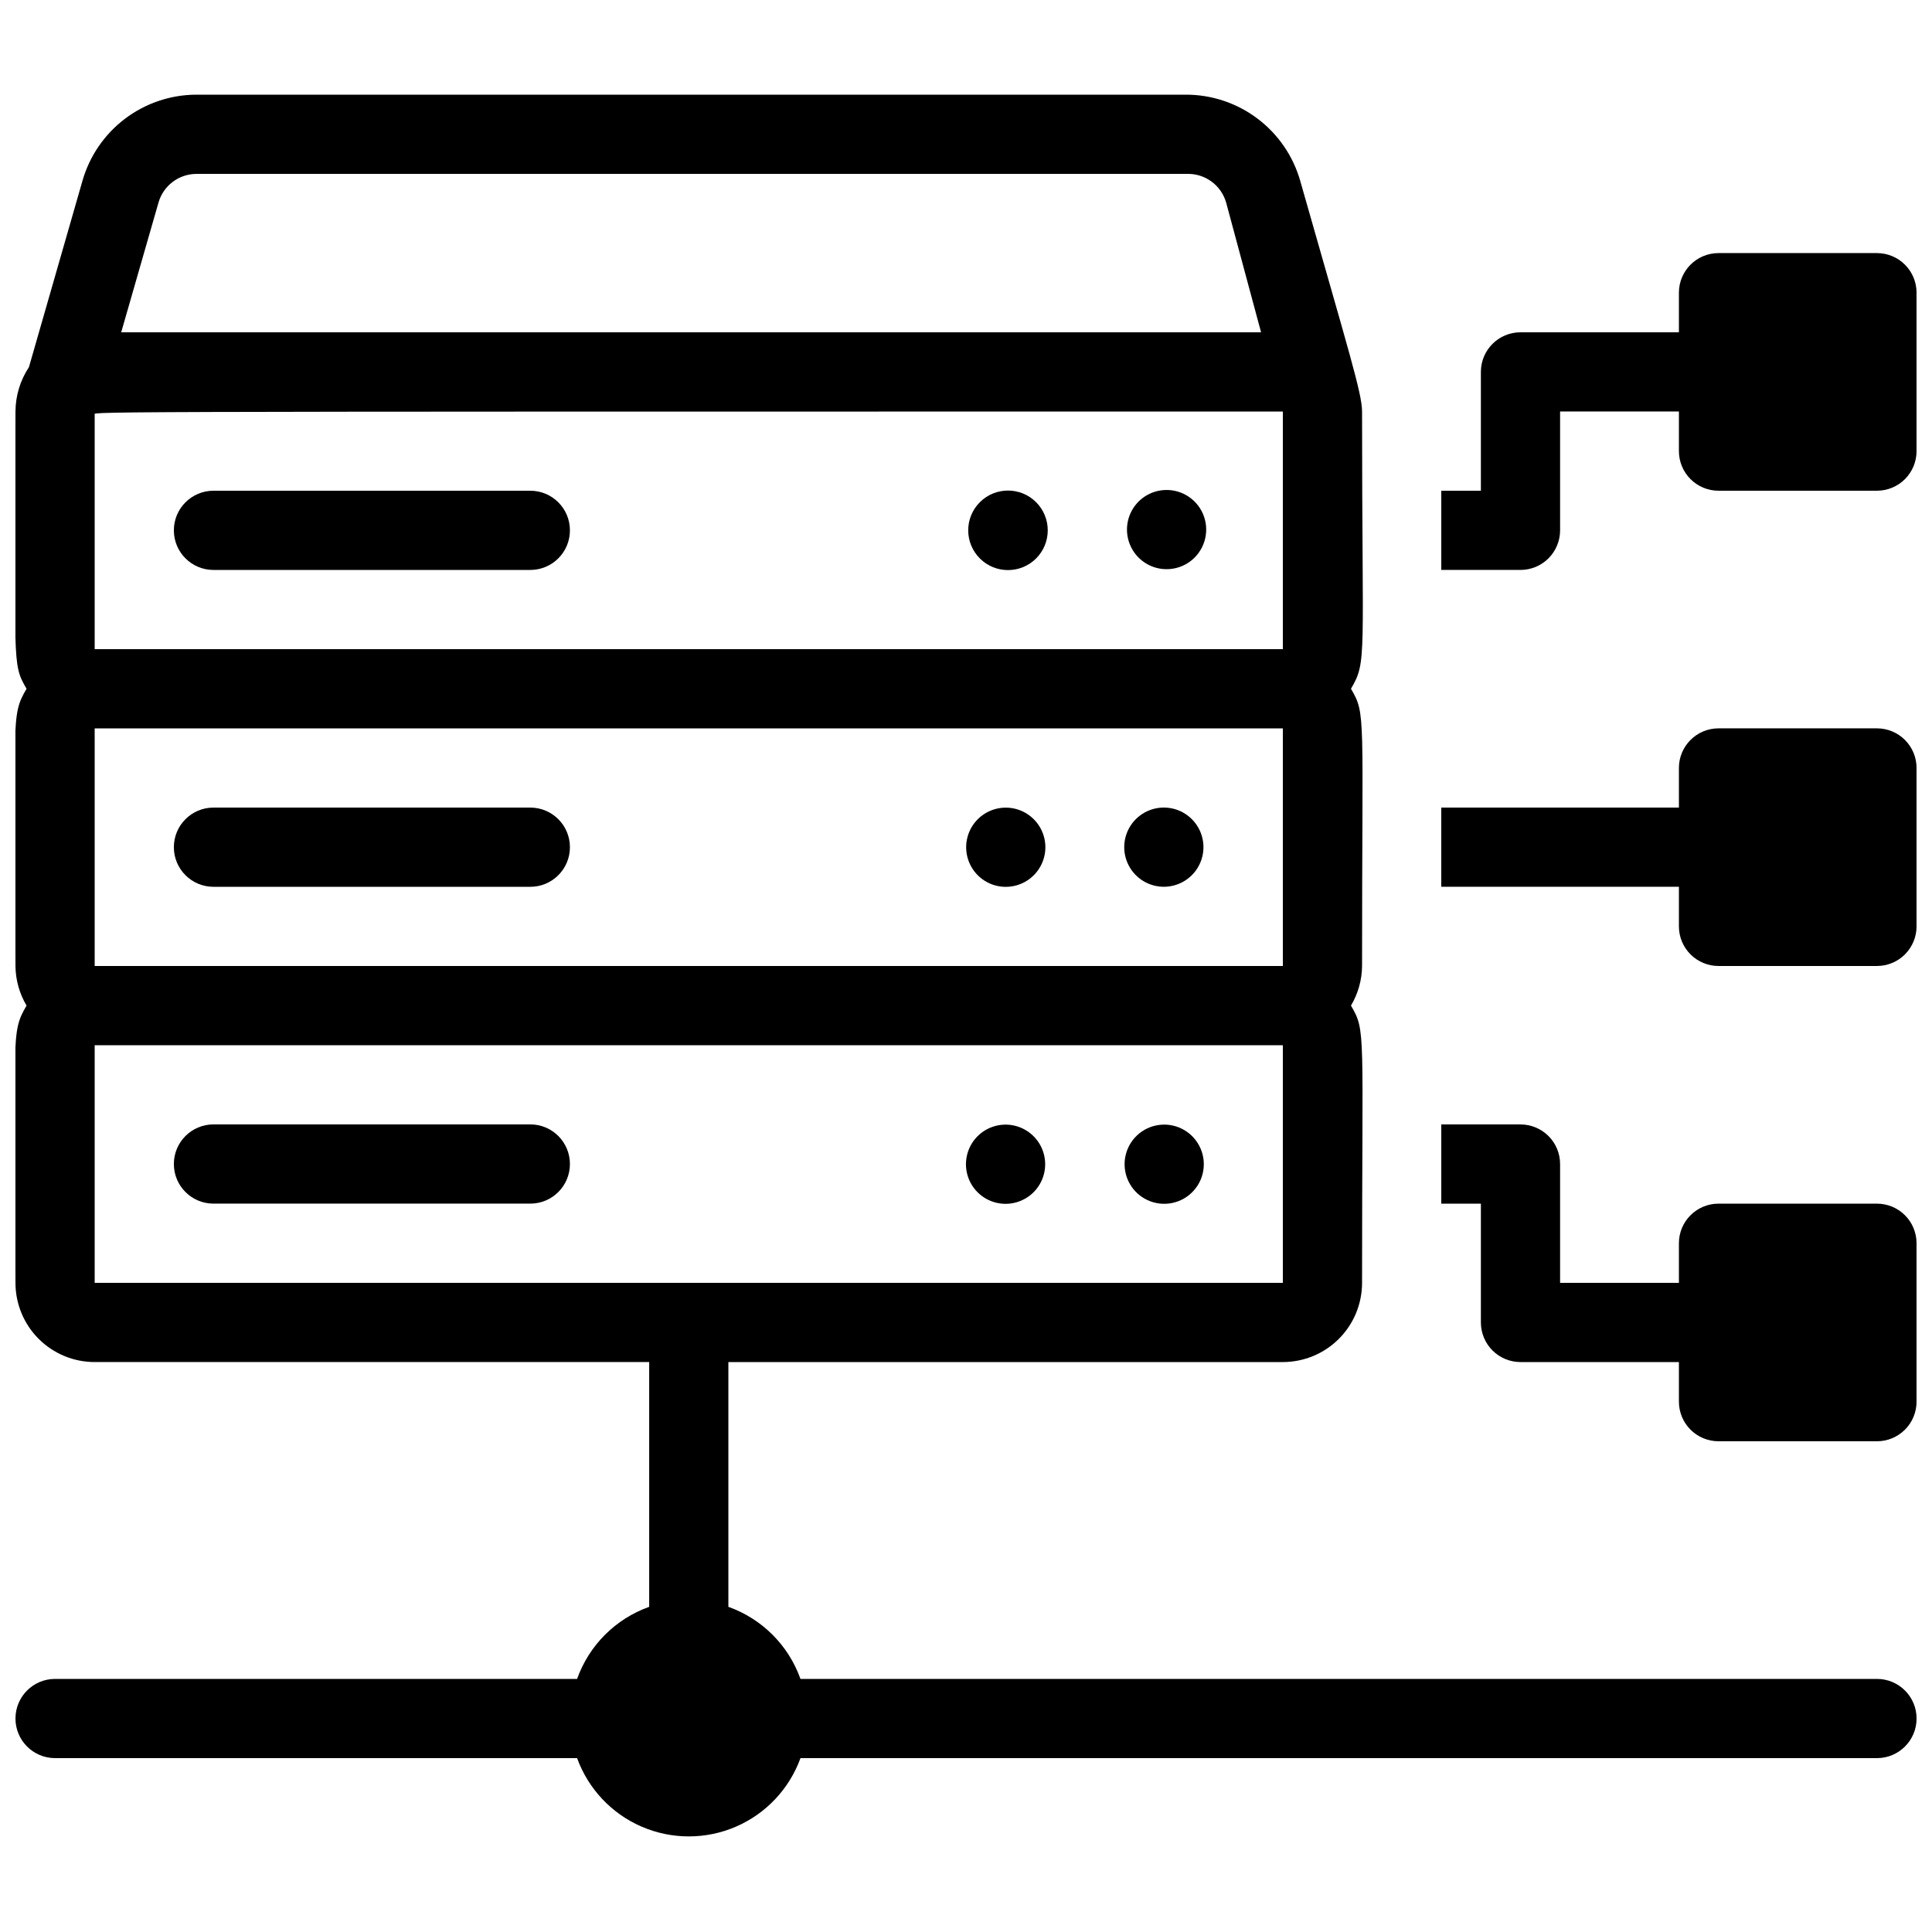 <?xml version="1.0" encoding="UTF-8"?>
<!-- Uploaded to: ICON Repo, www.iconrepo.com, Generator: ICON Repo Mixer Tools -->
<svg width="800px" height="800px" version="1.1" viewBox="144 144 512 512" xmlns="http://www.w3.org/2000/svg">
 <defs>
  <clipPath id="d">
   <path d="m148.09 169h503.81v462h-503.81z"/>
  </clipPath>
  <clipPath id="c">
   <path d="m525 441h126.9v85h-126.9z"/>
  </clipPath>
  <clipPath id="b">
   <path d="m525 337h126.9v63h-126.9z"/>
  </clipPath>
  <clipPath id="a">
   <path d="m525 211h126.9v85h-126.9z"/>
  </clipPath>
 </defs>
 <g clip-path="url(#d)">
  <path d="m641.41 588.93h-285.28c-3.172-8.914-10.188-15.926-19.102-19.102v-64.867h146.94c5.57 0 10.91-2.211 14.844-6.148 3.938-3.934 6.148-9.273 6.148-14.844 0-67.281 1.051-66.648-2.938-73.473v0.004c1.887-3.18 2.902-6.801 2.938-10.496 0-67.281 1.051-66.648-2.938-73.473 4.305-7.348 2.938-7.559 2.938-73.473 0-4.828-3.57-16.059-16.375-61.086h0.004c-1.875-6.598-5.852-12.402-11.328-16.531-5.473-4.133-12.148-6.363-19.008-6.352h-262.4 0.004c-6.805 0.059-13.406 2.32-18.82 6.445-5.41 4.125-9.34 9.891-11.199 16.438l-14.168 49.328c-2.309 3.488-3.547 7.574-3.57 11.758 0 67.281-1.051 66.648 2.938 73.473-4.305 7.348-2.938 7.559-2.938 73.473 0.039 3.695 1.051 7.316 2.938 10.496-4.305 7.348-2.938 7.559-2.938 73.473v-0.004c0 5.57 2.211 10.91 6.148 14.844 3.938 3.938 9.277 6.148 14.844 6.148h146.95v64.867c-8.914 3.176-15.93 10.188-19.105 19.102h-138.34c-5.797 0-10.496 4.699-10.496 10.496s4.699 10.496 10.496 10.496h138.34c2.961 8.156 9.156 14.73 17.121 18.168s16.996 3.438 24.961 0c7.965-3.438 14.156-10.012 17.117-18.168h285.28c5.797 0 10.496-4.699 10.496-10.496s-4.699-10.496-10.496-10.496zm-472.32-251.9h314.88v62.977h-314.88zm0-83.023c1.051-0.945-23.09-0.945 314.88-0.945v62.977h-314.88zm26.977-63.922h262.4-0.004c4.852-0.18 9.191 2.988 10.496 7.66l9.238 34.324h-302.08l9.867-34.32v-0.004c1.266-4.519 5.383-7.648 10.078-7.66zm-26.977 230.91h314.88v62.977l-314.88-0.004z"/>
 </g>
 <path d="m284.54 274.05h-83.969c-5.797 0-10.496 4.699-10.496 10.496s4.699 10.496 10.496 10.496h83.969c5.797 0 10.496-4.699 10.496-10.496s-4.699-10.496-10.496-10.496z"/>
 <path d="m451.11 274.05c-3.258 0.648-6.016 2.797-7.438 5.797-1.422 3.004-1.34 6.5 0.223 9.43 1.559 2.934 4.414 4.953 7.699 5.445 3.285 0.496 6.609-0.594 8.965-2.934 3.281-3.266 4.039-8.293 1.863-12.379s-6.773-6.262-11.312-5.359z"/>
 <path d="m418.58 277.09c-4.117-4.117-10.789-4.117-14.906 0-4.117 4.117-4.117 10.789 0 14.906 4.117 4.113 10.789 4.113 14.906 0 4.113-4.117 4.113-10.789 0-14.906z"/>
 <path d="m284.54 441.98h-83.969c-5.797 0-10.496 4.699-10.496 10.496s4.699 10.496 10.496 10.496h83.969c5.797 0 10.496-4.699 10.496-10.496s-4.699-10.496-10.496-10.496z"/>
 <path d="m446.6 461.19c3.84 2.625 8.953 2.41 12.559-0.531 3.609-2.941 4.848-7.906 3.043-12.195-1.801-4.293-6.215-6.883-10.84-6.367s-8.359 4.016-9.172 8.598c-0.719 4.059 1.004 8.168 4.41 10.496z"/>
 <path d="m403.04 459.93c2.731 2.75 6.75 3.769 10.457 2.656 3.711-1.109 6.508-4.176 7.277-7.969 0.766-3.797-0.617-7.707-3.602-10.176-2.984-2.465-7.086-3.09-10.668-1.617-3.246 1.328-5.609 4.191-6.305 7.625-0.699 3.438 0.367 6.996 2.84 9.48z"/>
 <path d="m284.54 358.02h-83.969c-5.797 0-10.496 4.699-10.496 10.496s4.699 10.496 10.496 10.496h83.969c5.797 0 10.496-4.699 10.496-10.496s-4.699-10.496-10.496-10.496z"/>
 <path d="m462.14 364.52c-1.477-3.59-4.812-6.074-8.672-6.457-3.859-0.383-7.621 1.395-9.773 4.621-2.152 3.231-2.348 7.383-0.508 10.797 1.84 3.418 5.414 5.543 9.297 5.523 3.488-0.02 6.742-1.77 8.68-4.676 1.938-2.902 2.301-6.582 0.977-9.809z"/>
 <path d="m416.37 359.8c-3.371-2.254-7.742-2.359-11.223-0.277-3.481 2.082-5.449 5.984-5.055 10.023 0.395 4.039 3.078 7.488 6.894 8.859 3.816 1.371 8.086 0.422 10.957-2.441 2.231-2.219 3.348-5.32 3.043-8.453-0.305-3.133-2-5.961-4.617-7.711z"/>
 <g clip-path="url(#c)">
  <path d="m641.41 462.98h-41.984c-5.797 0-10.496 4.699-10.496 10.496v10.496l-31.488-0.004v-31.484c0-2.785-1.105-5.457-3.074-7.422-1.969-1.969-4.637-3.074-7.422-3.074h-20.992v20.992h10.496v31.488-0.004c0 2.785 1.109 5.457 3.074 7.422 1.969 1.969 4.641 3.074 7.422 3.074h41.984v10.496c0 2.785 1.105 5.457 3.074 7.422 1.969 1.969 4.641 3.074 7.422 3.074h41.984c2.785 0 5.453-1.105 7.422-3.074 1.969-1.965 3.074-4.637 3.074-7.422v-41.98c0-2.785-1.105-5.457-3.074-7.422-1.969-1.969-4.637-3.074-7.422-3.074z"/>
 </g>
 <g clip-path="url(#b)">
  <path d="m641.41 337.02h-41.984c-5.797 0-10.496 4.699-10.496 10.496v10.496h-62.977v20.992h62.977v10.496c0 2.781 1.105 5.453 3.074 7.422s4.641 3.074 7.422 3.074h41.984c2.785 0 5.453-1.105 7.422-3.074s3.074-4.641 3.074-7.422v-41.984c0-2.785-1.105-5.453-3.074-7.422s-4.637-3.074-7.422-3.074z"/>
 </g>
 <g clip-path="url(#a)">
  <path d="m641.41 211.07h-41.984c-5.797 0-10.496 4.699-10.496 10.496v10.496h-41.984c-5.797 0-10.496 4.699-10.496 10.496v31.488h-10.496v20.992h20.992c2.785 0 5.453-1.105 7.422-3.074s3.074-4.641 3.074-7.422v-31.488h31.488v10.496c0 2.781 1.105 5.453 3.074 7.422s4.641 3.074 7.422 3.074h41.984c2.785 0 5.453-1.105 7.422-3.074s3.074-4.641 3.074-7.422v-41.984c0-2.785-1.105-5.453-3.074-7.422s-4.637-3.074-7.422-3.074z"/>
 </g>
</svg>
